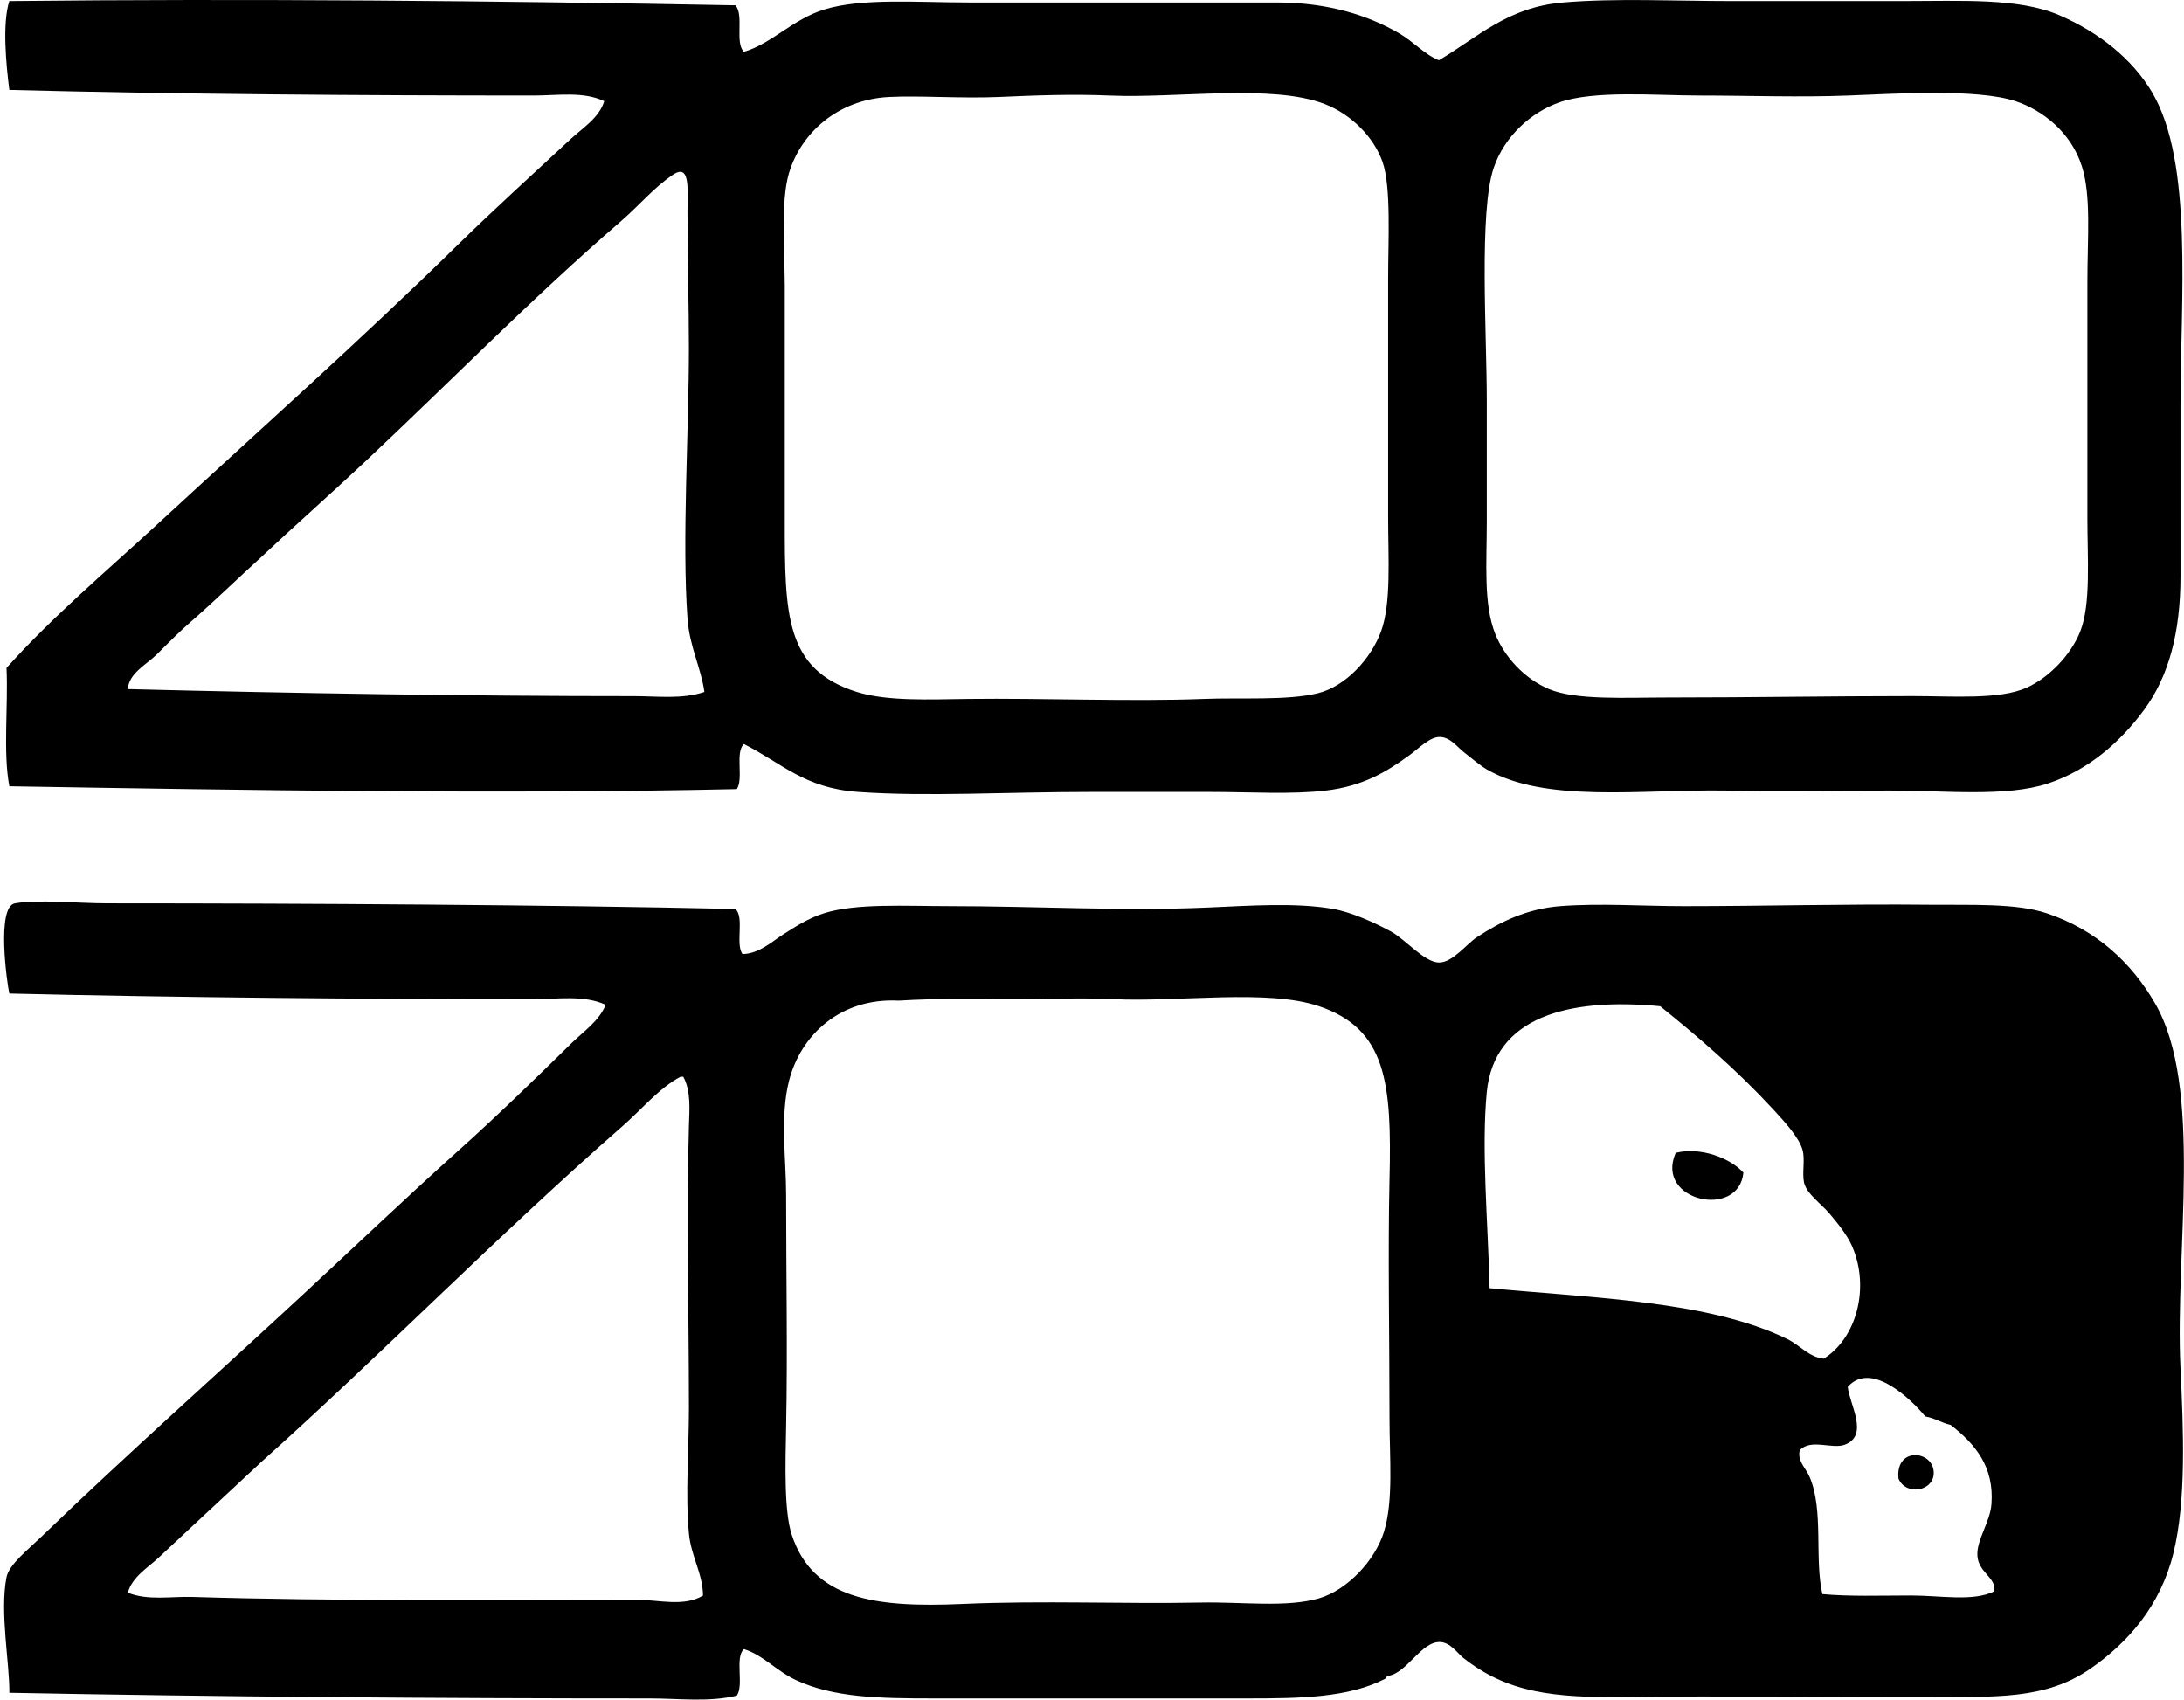 <svg xmlns="http://www.w3.org/2000/svg" width="257" height="200" fill="none" viewBox="0 0 257 200">
  <path fill="#000" fill-rule="evenodd" d="M86.538.625c1.043 1.114-.097 4.414 1 5.475 3.34-1.001 5.72-3.826 9.453-4.98 4.461-1.372 10.933-.827 17.089-.827 11.57 0 24.796-.004 36.167 0 6.016 0 10.776 1.509 14.433 3.65 1.675.98 2.955 2.476 4.646 3.15 4.657-2.775 8.121-6.255 14.599-6.8 6.212-.526 13.206-.167 19.907-.167 6.811.004 13.681 0 20.073 0 6.877.004 13.655-.395 18.415 1.66 4.61 1.987 8.595 5.125 10.949 9.123 4.852 8.254 3.313 24.361 3.317 36.83.003 6.195 0 13.458 0 20.072.003 6.658-1.406 11.84-4.315 15.762-2.712 3.66-6.435 7.024-11.281 8.626-4.906 1.619-12.149.828-18.581.83-6.578 0-12.98.097-19.408 0-9.939-.149-21.123 1.5-28.041-2.489-.777-.452-1.721-1.263-2.652-1.99-.841-.659-1.625-1.769-2.822-1.826-1.207-.056-2.46 1.293-3.65 2.154-2.745 1.998-5.478 3.63-9.789 4.149-4.078.488-8.891.166-13.771.166h-13.767c-10.171 0-19.478.575-27.539 0-6.332-.452-8.925-3.367-13.435-5.64-1.06.986-.01 4.084-.831 5.307-27.662.605-57.437.143-85.604-.332-.755-3.999-.123-9.387-.333-13.934 5.415-6.03 11.634-11.265 17.587-16.752 11.823-10.913 23.929-21.672 35.5-33.014 4.33-4.244 8.761-8.25 13.272-12.44 1.423-1.32 3.367-2.5 3.982-4.482-2.48-1.183-5.538-.661-8.297-.664-19.966 0-41.97-.147-61.711-.662C.717 7.635.252 2.72 1.1.126c27.631-.302 57.543-.033 85.438.5Zm113.471 10.617c-5.155 0-12.464-.652-16.589.83-3.274 1.174-6.365 3.956-7.632 7.629-1.772 5.136-.831 19.594-.831 27.539v14.1c.003 4.876-.415 9.759 1.001 13.272 1.053 2.636 3.387 5.239 6.302 6.468 3.174 1.343 9.091.998 13.934.998 10.497-.004 18.763-.163 28.868-.167 4.73 0 10.224.45 13.435-.993 2.546-1.14 5.192-3.803 6.302-6.638 1.253-3.188.831-8.61.831-13.273V33.14c0-5.212.466-10.079-.661-13.605-1.247-3.89-4.511-6.545-7.798-7.632-4.571-1.509-14.386-.86-19.578-.665-5.843.23-11.737.004-17.584.004ZM92.843 20.366c-1.007 3.37-.495 9.47-.495 13.272v27.539c0 11.128.02 17.577 8.459 20.24 3.6 1.133 8.656.883 13.103.83 8.712-.11 19.232.332 27.705 0 4.368-.173 9.835.21 13.439-.665 3.317-.807 6.285-4.085 7.465-7.299 1.21-3.307.828-8.629.828-13.435v-28.2c0-4.335.372-10.68-.662-13.605-1.034-2.912-3.646-5.574-6.801-6.8-6.135-2.384-17.38-.666-25.218-.998-4.6-.193-8.971-.017-13.103.166-4.358.193-9.337-.183-12.94 0-6.083.306-10.38 4.275-11.78 8.955ZM80.897 72.787c-.658-9.217.166-21.968.166-31.85 0-4.613-.166-11.141-.166-16.09 0-2.514.349-5.631-1.659-4.315-2.22 1.456-4.018 3.643-6.139 5.474-10.59 9.151-20.183 18.983-30.191 28.37-4.095 3.843-8.263 7.509-12.275 11.282-2.726 2.472-5.352 5.042-8.127 7.465-1.333 1.147-2.663 2.493-3.982 3.816-1.27 1.266-3.358 2.26-3.484 4.148 19.173.492 40.36.834 59.555.831 2.802 0 5.664.392 8.293-.495-.402-2.859-1.752-5.322-1.991-8.636Zm5.64 34.176c1.084.967-.023 4.118.831 5.308 1.968-.04 3.434-1.446 4.81-2.324 1.49-.947 2.939-1.898 4.81-2.489 3.753-1.18 9.569-.831 14.602-.831 10.297 0 20.572.605 30.527.166 5.025-.219 10.387-.605 14.761.166 2.174.382 4.903 1.622 6.801 2.656 1.698.921 3.935 3.63 5.641 3.65 1.618.016 3.244-2.174 4.48-2.985 2.769-1.822 5.897-3.347 9.786-3.65 4.72-.366 9.646 0 14.602 0 9.486 0 18.963-.269 29.028-.166 4.633.05 9.998-.206 13.604.994 5.937 1.977 10.042 5.896 12.774 10.616 5.707 9.869 2.334 29.088 2.985 42.799.359 7.572.688 15.712-.828 21.898-1.519 6.176-5.348 10.537-9.789 13.605-5.255 3.63-10.945 3.317-19.74 3.317-11.115 0-23.796-.14-34.835 0-8.602.106-14.024-.485-19.242-4.643-.628-.502-1.459-1.765-2.656-1.825-2.23-.113-3.922 3.666-6.139 3.982-.146.073-.296.146-.333.332-4.307 2.247-10.051 2.324-16.26 2.324h-36.826c-6.455 0-11.82-.087-16.26-2.158-2.364-1.103-3.82-2.928-6.136-3.649-1.097 1.007.033 4.234-.831 5.474-3.278.798-6.818.333-10.284.333-24.78 0-50.827-.193-75.32-.665.04-3.454-1.144-9.513-.333-13.602.3-1.489 2.506-3.221 3.982-4.646 10.324-9.956 21.004-19.415 31.355-29.032 6.09-5.654 11.996-11.281 17.919-16.589 4.504-4.042 8.888-8.313 13.269-12.608 1.406-1.376 3.201-2.563 3.982-4.48-2.556-1.177-5.594-.665-8.463-.665-19.956 0-41.602-.18-61.711-.662-.26-1.087-1.563-10.231.664-10.616 2.782-.486 7.316 0 10.95 0 24.074.006 51.3.169 73.823.665Zm19.08 10.782c-6.668-.296-11.381 3.982-12.774 9.457-1.06 4.158-.336 9.24-.336 13.435 0 9.068.18 18.285 0 27.206-.09 4.537-.252 9.992.665 12.774 2.503 7.569 9.766 8.582 20.073 8.13 9.533-.418 18.933.014 28.037-.166 4.887-.096 10.085.618 13.934-.498 3.364-.978 6.611-4.511 7.632-7.798 1.15-3.71.661-8.712.661-13.436 0-8.991-.196-19.78 0-28.037.273-11.324-.332-17.713-8.293-20.405-6.089-2.061-16.42-.462-24.221-.831-4.345-.206-8.194.043-12.112 0-3.966-.043-9.028-.087-12.94.166-.104.01-.217.007-.326.003Zm112.308 28.865c-.568-1.296-1.712-2.702-2.652-3.816-1.001-1.173-2.699-2.323-2.988-3.649-.24-1.107.142-2.703-.17-3.816-.425-1.526-2.214-3.434-3.48-4.81-4.225-4.574-8.808-8.519-13.273-12.109-10.889-1.037-19.551 1.28-20.408 10.118-.645 6.698.139 15.273.335 23.058 12.053 1.16 25.771 1.473 35.001 5.973 1.526.741 2.59 2.157 4.315 2.324 3.885-2.43 5.461-8.407 3.32-13.273Zm-144.66-14.1c-14.489 12.671-28.579 27.063-42.466 39.482-4.055 3.786-8.184 7.598-12.11 11.281-1.299 1.217-3.127 2.277-3.649 4.148 2.377.954 5.102.419 7.629.499 16.649.518 34.967.332 52.261.332 2.56 0 5.565.868 7.795-.498-.03-2.603-1.406-4.607-1.659-7.3-.432-4.633 0-9.829 0-14.765 0-11.56-.319-22.286 0-33.176.06-1.947.266-4.091-.661-5.806h-.332c-2.547 1.359-4.445 3.736-6.808 5.803Zm159.425 50.597c-.136-1.888 1.499-3.969 1.655-6.14.319-4.38-1.914-7.04-4.806-9.29-1.087-.239-1.851-.804-2.985-.994-1.575-1.931-6.345-6.628-9.124-3.483.206 2.061 2.539 5.7-.332 6.801-1.49.571-4.036-.748-5.312.661-.313 1.27.675 2.014 1.163 3.151 1.669 3.916.545 9.54 1.493 13.771 3.167.299 6.867.166 10.453.166 3.474 0 7.306.745 9.786-.495.249-1.612-1.851-2.19-1.991-4.148Z" clip-rule="evenodd"/>
  <path fill="#000" fill-rule="evenodd" d="M205.151 137.987c-.509 5.508-10.47 3.377-7.964-2.324 2.902-.737 6.425.612 7.964 2.324Zm18.248 35.998c-.385-3.889 4.345-3.29 4.145-.498-.139 2.011-3.294 2.546-4.145.498Z" clip-rule="evenodd"/>
</svg>

